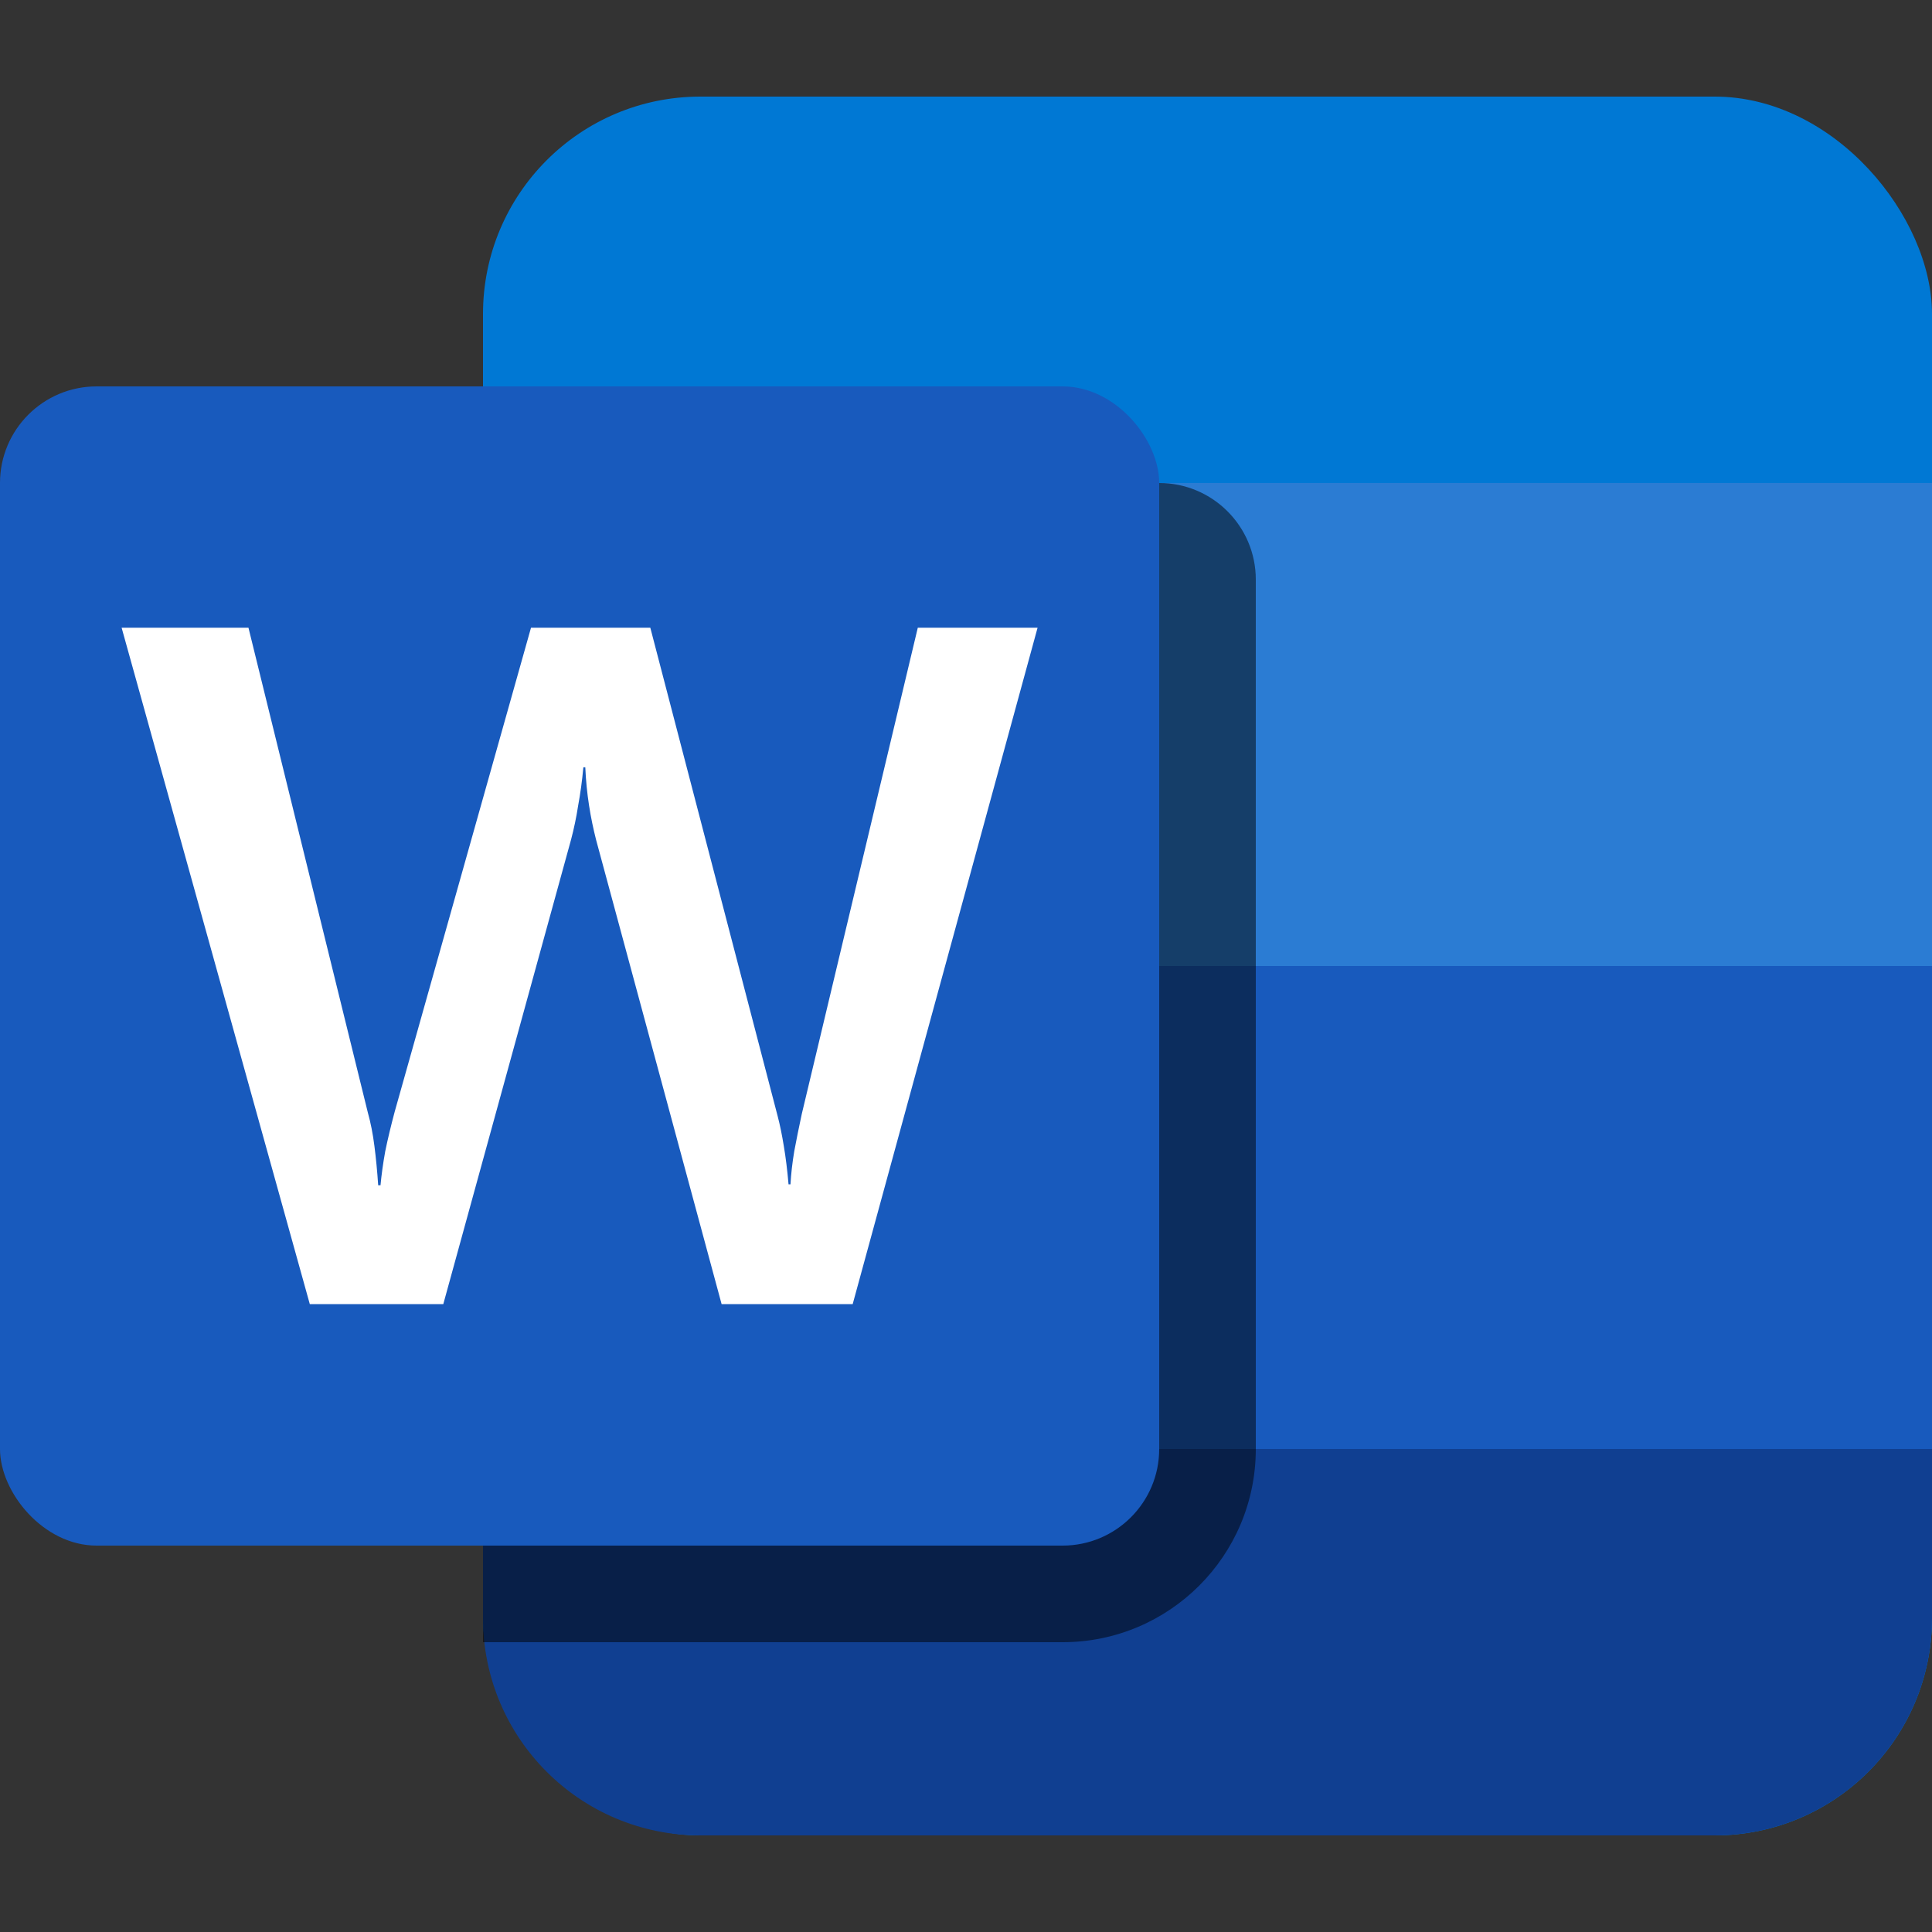<svg width="20" height="20" viewBox="0 0 20 20" fill="none" xmlns="http://www.w3.org/2000/svg">
<rect x="0" y="0" width="20" height="20" fill="#333333" stroke="none"/>
<rect x="5" y="1" width="15" height="18" rx="2.25" fill="#0078D4"/>
<path d="M5 5H20V10H5V5Z" fill="#2B7CD3"/>
<path d="M5 10H20V15H5V10Z" fill="#185ABD"/>
<path d="M5 15H20V16.75C20 17.993 18.993 19 17.75 19H7.25C6.007 19 5 17.993 5 16.75V15Z" fill="#103F91"/>
<path d="M5 5H12C12.552 5 13 5.448 13 6V15C13 16.105 12.105 17 11 17H5V5Z" fill="black" fill-opacity="0.5"/>
<rect y="4" width="12" height="12" rx="1" fill="#185ABD"/>
<path d="M10.741 6.498L8.827 13.5H7.47L6.171 8.695C6.142 8.581 6.117 8.463 6.098 8.339C6.078 8.212 6.065 8.08 6.059 7.943H6.039C6.026 8.083 6.008 8.215 5.985 8.339C5.966 8.463 5.941 8.58 5.912 8.69L4.589 13.5H3.207L1.259 6.498H2.572L3.808 11.518C3.837 11.622 3.86 11.737 3.876 11.864C3.892 11.988 3.905 12.123 3.915 12.27H3.939C3.949 12.162 3.965 12.045 3.988 11.918C4.014 11.791 4.047 11.654 4.086 11.508L5.497 6.498H6.732L8.051 11.557C8.074 11.645 8.095 11.747 8.114 11.864C8.134 11.981 8.15 12.113 8.163 12.26H8.183C8.189 12.152 8.202 12.038 8.222 11.918C8.244 11.797 8.271 11.669 8.3 11.532L9.501 6.498H10.741Z" fill="white"/>
</svg>